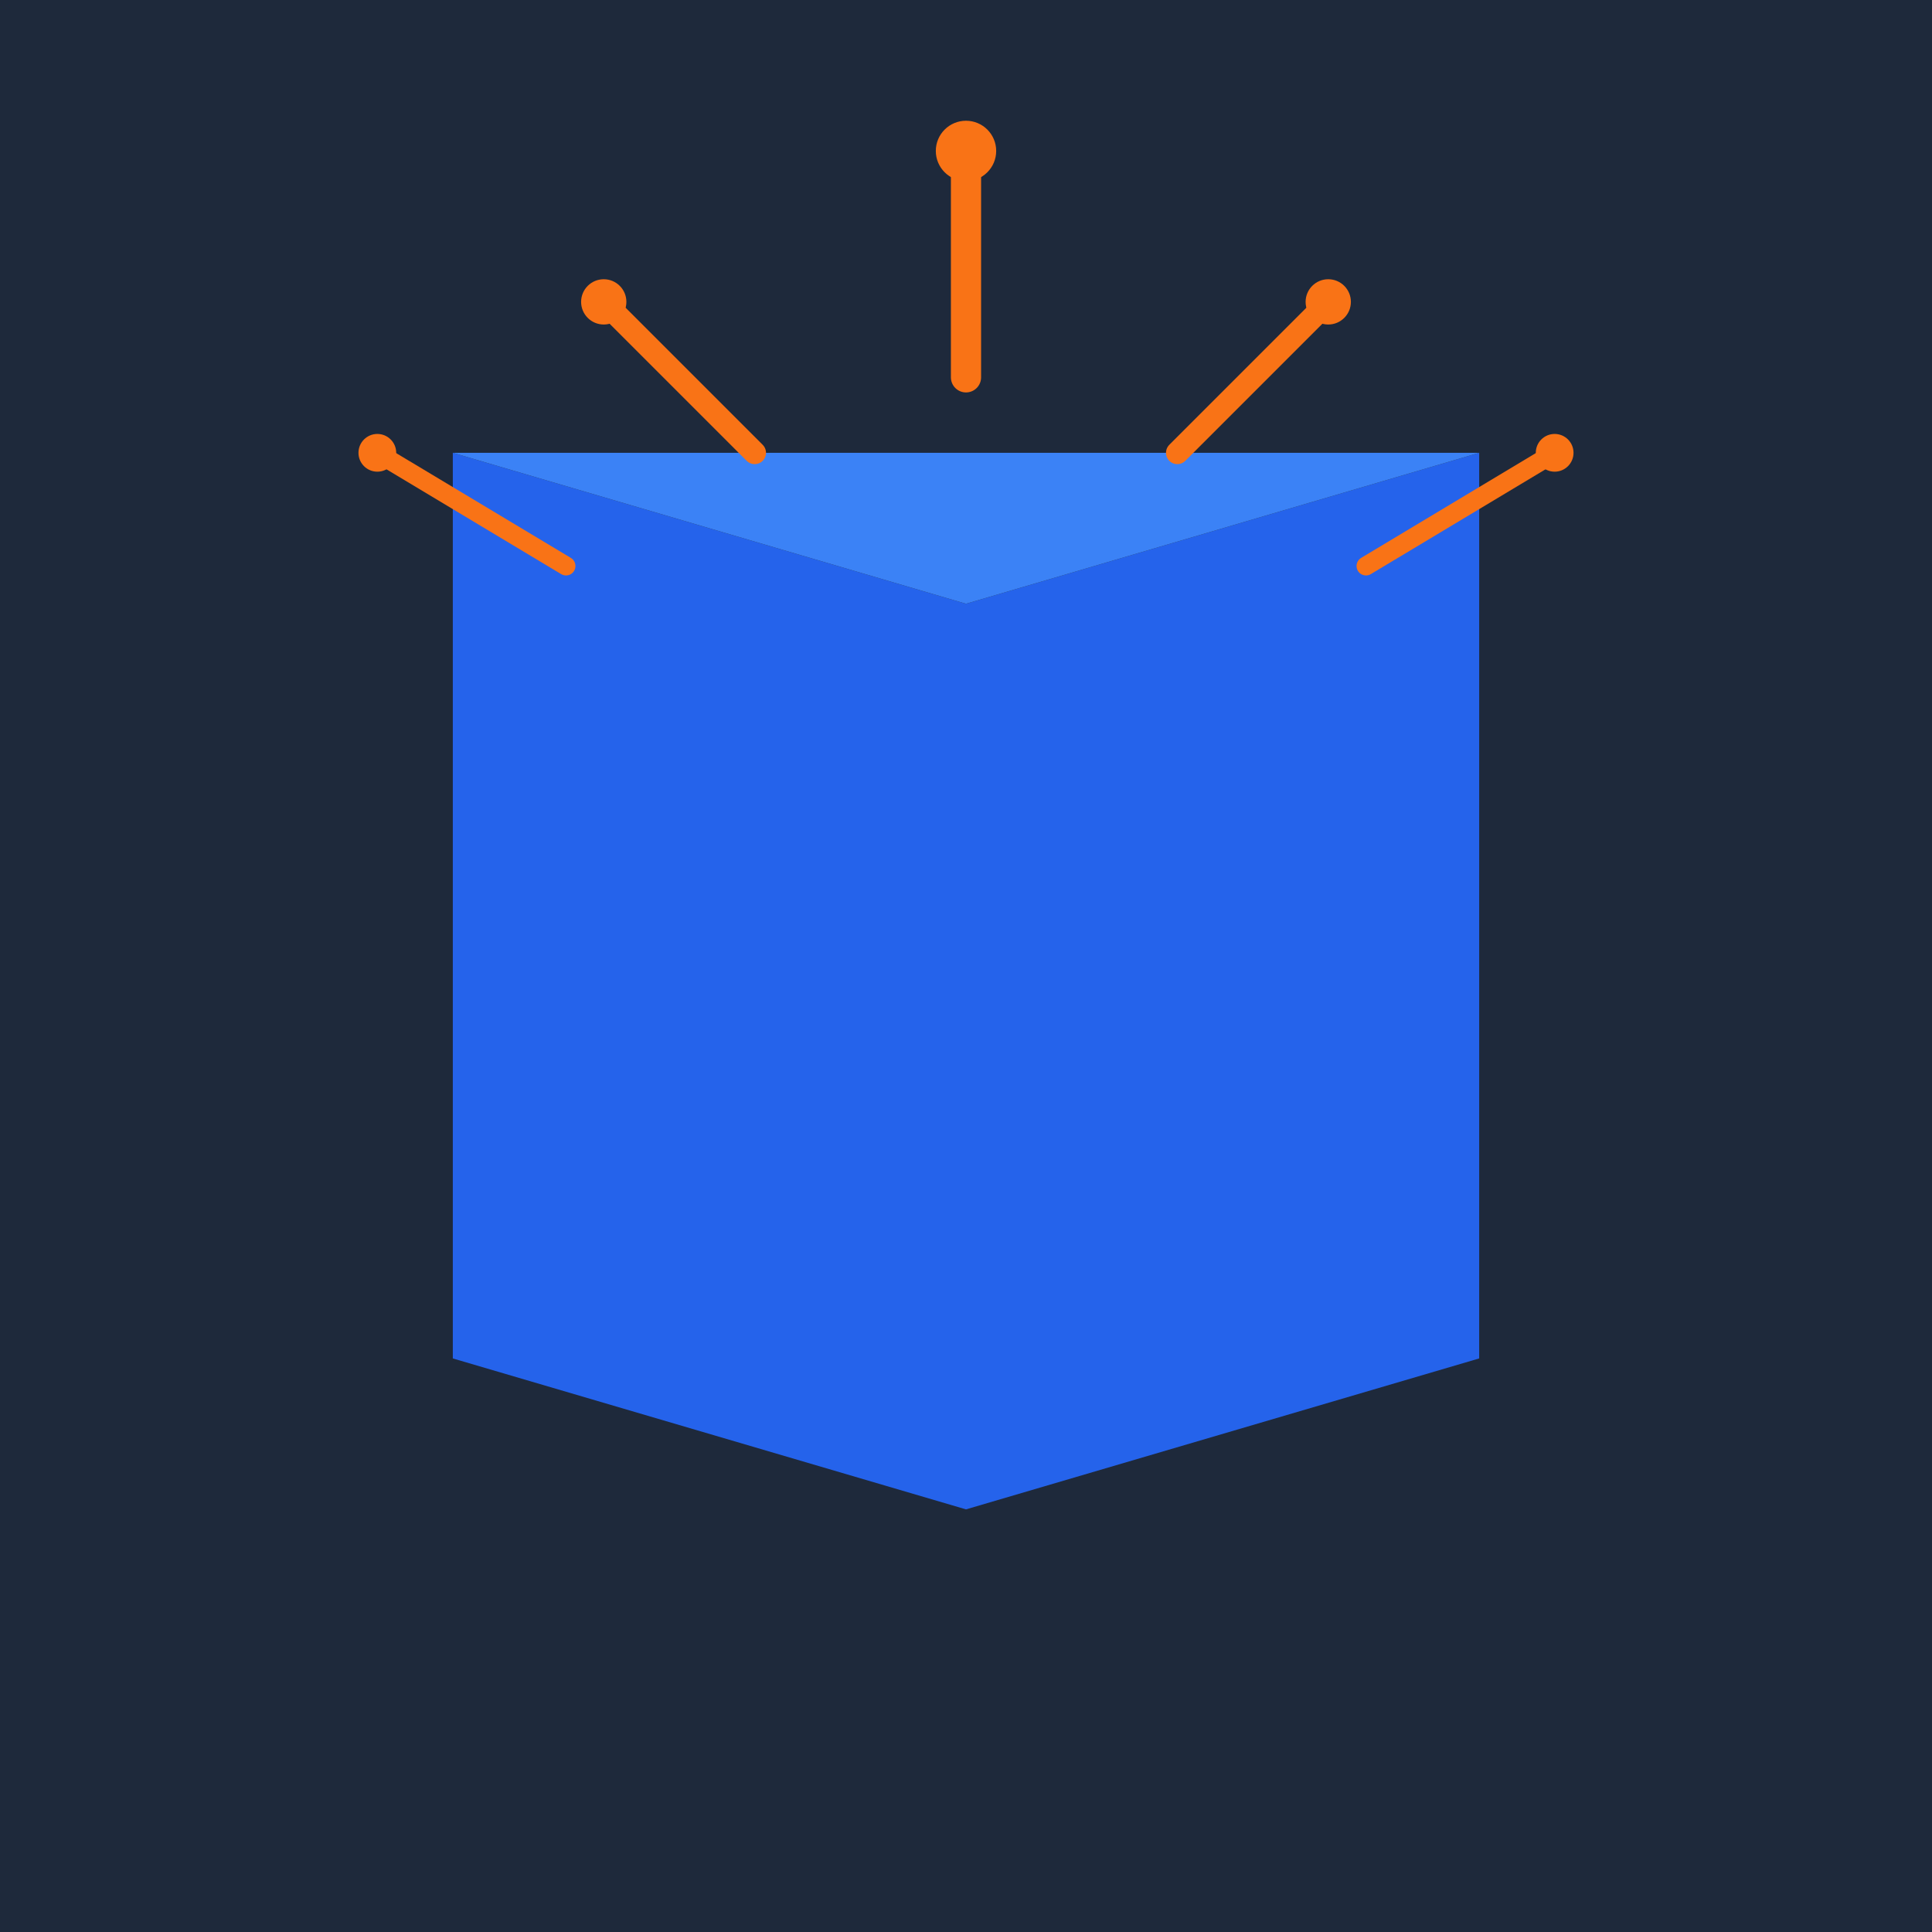 <svg xmlns="http://www.w3.org/2000/svg" viewBox="0 0 256 256">
  <rect width="256" height="256" fill="#1e293b"/>
  <path d="M128 80 L128 200 L60 180 L60 60 Z" fill="#2563EB"/>
  <path d="M128 80 L128 200 L196 180 L196 60 Z" fill="#2563EB"/>
  <path d="M128 80 L60 60 L196 60 Z" fill="#3b82f6"/>
  <line x1="128" y1="50" x2="128" y2="20" stroke="#F97316" stroke-width="4" stroke-linecap="round"/>
  <line x1="100" y1="60" x2="80" y2="40" stroke="#F97316" stroke-width="3" stroke-linecap="round"/>
  <line x1="156" y1="60" x2="176" y2="40" stroke="#F97316" stroke-width="3" stroke-linecap="round"/>
  <line x1="75" y1="75" x2="50" y2="60" stroke="#F97316" stroke-width="2.5" stroke-linecap="round"/>
  <line x1="181" y1="75" x2="206" y2="60" stroke="#F97316" stroke-width="2.5" stroke-linecap="round"/>
  <circle cx="128" cy="20" r="4" fill="#F97316"/>
  <circle cx="80" cy="40" r="3" fill="#F97316"/>
  <circle cx="176" cy="40" r="3" fill="#F97316"/>
  <circle cx="50" cy="60" r="2.5" fill="#F97316"/>
  <circle cx="206" cy="60" r="2.5" fill="#F97316"/>
</svg>